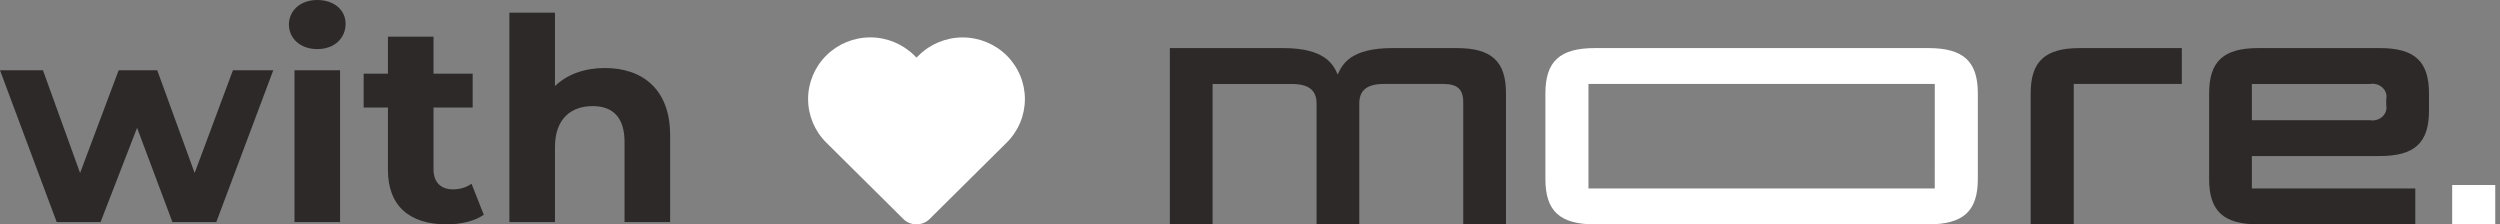 <?xml version="1.0" encoding="UTF-8"?> <svg xmlns="http://www.w3.org/2000/svg" width="156" height="14" viewBox="0 0 156 14" fill="none"><rect x="0" y="0" width="156" height="14" fill="#808080" stroke="none"/> <path d="M62.815 3.461C62.086 2.741 61.099 2.336 60.07 2.336C59.041 2.336 58.053 2.741 57.325 3.461L57.19 3.596L57.054 3.461C56.327 2.74 55.34 2.334 54.31 2.333C53.28 2.332 52.293 2.737 51.564 3.458C50.836 4.179 50.426 5.157 50.425 6.178C50.425 7.198 50.833 8.177 51.561 8.899L56.005 13.304L56.018 13.319L56.364 13.663C56.583 13.879 56.879 14 57.188 14C57.496 14 57.792 13.879 58.011 13.663L62.811 8.904C63.173 8.548 63.46 8.124 63.656 7.657C63.852 7.19 63.954 6.689 63.954 6.184C63.954 5.678 63.854 5.177 63.658 4.71C63.463 4.243 63.176 3.818 62.815 3.461Z" fill="white"></path> <path d="M14.535 4.385L12.146 10.795L9.812 4.385H7.404L4.997 10.795L2.681 4.385H0L3.538 13.859H6.274L8.553 7.977L10.76 13.859H13.496L17.052 4.385H14.535Z" fill="#2E2929"></path> <path d="M19.797 3.064C20.855 3.064 21.566 2.395 21.566 1.479C21.566 0.634 20.855 0 19.797 0C18.739 0 18.028 0.669 18.028 1.532C18.028 2.395 18.739 3.064 19.797 3.064ZM18.375 13.859H21.22V4.385H18.375V13.859Z" fill="#2E2929"></path> <path d="M29.422 11.464C29.113 11.693 28.693 11.816 28.273 11.816C27.508 11.816 27.052 11.376 27.052 10.566V6.709H29.495V4.596H27.052V2.289H24.207V4.596H22.693V6.709H24.207V10.601C24.207 12.855 25.556 14 27.872 14C28.748 14 29.605 13.806 30.189 13.401L29.422 11.464Z" fill="#2E2929"></path> <path d="M37.749 4.244C36.491 4.244 35.397 4.631 34.63 5.371V0.792H31.785V13.859H34.63V9.175C34.63 7.431 35.615 6.621 36.983 6.621C38.242 6.621 38.971 7.326 38.971 8.858V13.859H41.816V8.435C41.816 5.547 40.065 4.244 37.749 4.244Z" fill="#2E2929"></path> <path fill-rule="evenodd" clip-rule="evenodd" d="M148.496 9.737H140.516V11.761H150.715V14H140.922C138.745 14 137.849 13.175 137.849 11.171V5.829C137.849 3.825 138.745 3 140.922 3H148.496C150.672 3 151.569 3.825 151.569 5.829V6.909C151.569 8.912 150.672 9.737 148.496 9.737ZM148.903 6.183C148.93 6.054 148.922 5.921 148.88 5.795C148.838 5.669 148.763 5.555 148.662 5.462C148.561 5.369 148.437 5.3 148.3 5.261C148.163 5.223 148.018 5.216 147.878 5.241H140.516V7.5H147.877C148.017 7.525 148.162 7.518 148.299 7.48C148.436 7.441 148.56 7.372 148.661 7.279C148.762 7.186 148.837 7.072 148.879 6.946C148.921 6.82 148.929 6.687 148.901 6.558L148.903 6.183ZM129.402 14H126.714V5.829C126.714 3.825 127.611 3 129.787 3H136.145V5.239H129.402V14ZM91.306 6.378C91.306 5.573 90.943 5.239 90.069 5.239H86.356C85.332 5.239 84.82 5.613 84.82 6.455V14H82.153V6.457C82.153 5.613 81.641 5.241 80.617 5.241H75.666V14H73V3H80.06C82.684 3 83.196 4.021 83.474 4.65C83.753 4.021 84.265 3 86.889 3H90.902C93.078 3 93.974 3.825 93.974 5.829V14H91.306V6.378Z" fill="#2E2929"></path> <path fill-rule="evenodd" clip-rule="evenodd" d="M153.016 14V11.545H155.703V14H153.016ZM120.32 14H99.529C97.335 14 96.433 13.175 96.433 11.171V5.829C96.433 3.825 97.335 3 99.529 3H120.321C122.514 3 123.417 3.825 123.417 5.829V11.171C123.417 13.175 122.513 14 120.32 14ZM120.73 5.239H99.12V11.761H120.729L120.73 5.239Z" fill="white"></path> </svg> 